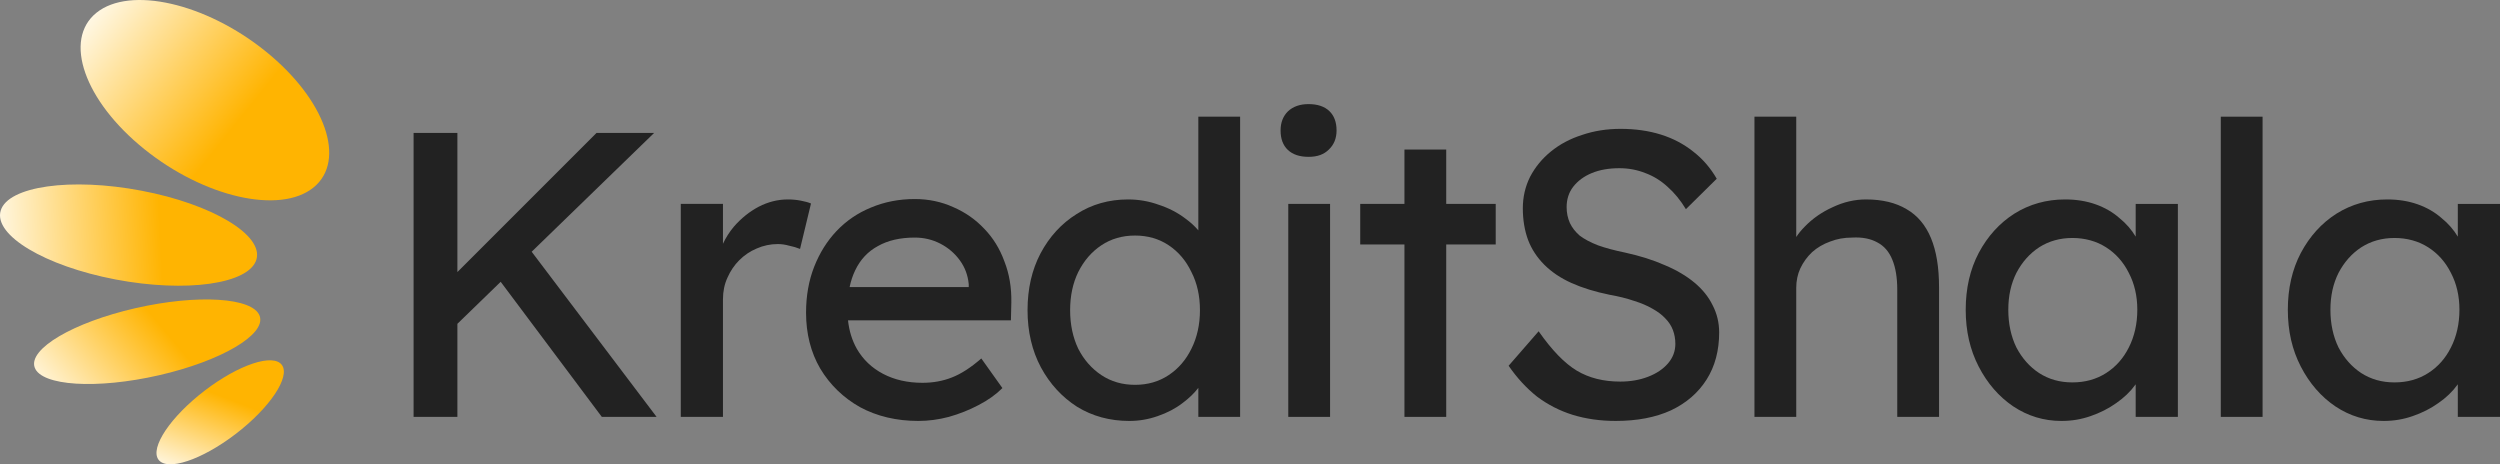 <?xml version="1.0" encoding="UTF-8"?>
<svg id="Layer_1" data-name="Layer 1" xmlns="http://www.w3.org/2000/svg" xmlns:xlink="http://www.w3.org/1999/xlink" viewBox="0 0 1479.02 274.7">
  <rect x="0" y="0" width="1479.02" height="274.7" fill="#808080" stroke="none"/>
  <defs>
    <style>
      .cls-1 {
        mask: url(#mask);
      }

      .cls-2 {
        fill: url(#linear-gradient);
      }

      .cls-2, .cls-3, .cls-4, .cls-5, .cls-6, .cls-7 {
        stroke-width: 0px;
      }

      .cls-3 {
        fill: #222;
      }

      .cls-4 {
        fill: url(#linear-gradient-4);
      }

      .cls-5 {
        fill: url(#linear-gradient-2);
      }

      .cls-6 {
        fill: url(#linear-gradient-3);
      }

      .cls-7 {
        fill: #fff;
      }
    </style>
    <mask id="mask" x="-1.32" y="-1.37" width="198" height="278" maskUnits="userSpaceOnUse">
      <g id="mask0_70_70" data-name="mask0 70 70">
        <rect class="cls-7" x="-1.32" y="-1.37" width="198" height="278"/>
      </g>
    </mask>
    <linearGradient id="linear-gradient" x1="1012.47" y1="616.48" x2="978.66" y2="458.81" gradientTransform="translate(1315.05 -228.08) rotate(141.14) scale(1 .98) skewX(12)" gradientUnits="userSpaceOnUse">
      <stop offset="0" stop-color="#fff8e6"/>
      <stop offset=".65" stop-color="#ffb401"/>
    </linearGradient>
    <linearGradient id="linear-gradient-2" x1="852.59" y1="899.07" x2="805.89" y2="760.73" gradientTransform="translate(1125.09 -500.86) rotate(106.38) skewX(5.55)" gradientUnits="userSpaceOnUse">
      <stop offset="0" stop-color="#fff8e6"/>
      <stop offset=".65" stop-color="#ffb401"/>
    </linearGradient>
    <linearGradient id="linear-gradient-3" x1="661.44" y1="1065.11" x2="615.25" y2="946.47" gradientTransform="translate(855.29 -624.25) rotate(70.58) skewX(-6.48)" gradientUnits="userSpaceOnUse">
      <stop offset="0" stop-color="#fff8e6"/>
      <stop offset=".65" stop-color="#ffb401"/>
    </linearGradient>
    <linearGradient id="linear-gradient-4" x1="406.14" y1="1061.66" x2="378.16" y2="979.4" gradientTransform="translate(611.94 -646.61) rotate(38.37) scale(1 .98) skewX(-12)" gradientUnits="userSpaceOnUse">
      <stop offset="0" stop-color="#fff8e6"/>
      <stop offset=".65" stop-color="#ffb401"/>
    </linearGradient>
  </defs>
  <g>
    <path class="cls-3" d="M1454.06,120.63v19.36c-2.5-4.15-5.69-7.81-9.6-10.96-4-3.52-8.72-6.24-14.16-8.16-5.44-1.92-11.44-2.88-18-2.88-11.04,0-21.04,2.8-30,8.4-8.8,5.6-15.84,13.36-21.12,23.28-5.12,9.76-7.68,20.96-7.68,33.6s2.56,23.68,7.68,33.6c5.12,9.92,11.92,17.76,20.4,23.52,8.64,5.76,18.16,8.64,28.56,8.64,6.08,0,11.84-.96,17.28-2.88,5.6-1.92,10.64-4.48,15.12-7.68,4.64-3.2,8.4-6.8,11.28-10.8.08-.11.16-.23.24-.34v19.3h24.96v-126h-24.96ZM1449.98,205.59c-3.2,6.4-7.68,11.44-13.44,15.12s-12.4,5.52-19.92,5.52-13.92-1.84-19.68-5.52c-5.6-3.68-10.08-8.72-13.44-15.12-3.2-6.56-4.8-14-4.8-22.32s1.6-15.44,4.8-21.84c3.36-6.4,7.84-11.44,13.44-15.12,5.76-3.68,12.32-5.52,19.68-5.52s14.16,1.84,19.92,5.52c5.76,3.68,10.24,8.72,13.44,15.12,3.36,6.4,5.04,13.68,5.04,21.84s-1.68,15.76-5.04,22.32Z"/>
    <rect class="cls-3" x="1313.84" y="69.03" width="24.72" height="177.6"/>
    <path class="cls-3" d="M1263.49,139.99c-2.5-4.15-5.69-7.81-9.6-10.96-4-3.52-8.72-6.24-14.16-8.16-5.44-1.92-11.44-2.88-18-2.88-11.04,0-21.04,2.8-30,8.4-8.8,5.6-15.84,13.36-21.12,23.28-5.12,9.76-7.68,20.96-7.68,33.6s2.56,23.68,7.68,33.6c5.12,9.92,11.92,17.76,20.4,23.52,8.64,5.76,18.16,8.64,28.56,8.64,6.08,0,11.84-.96,17.28-2.88,5.6-1.92,10.64-4.48,15.12-7.68,4.64-3.2,8.4-6.8,11.28-10.8.08-.11.16-.23.24-.34v19.3h24.96v-126h-24.96v19.36ZM1259.41,205.59c-3.2,6.4-7.68,11.44-13.44,15.12s-12.4,5.52-19.92,5.52-13.92-1.84-19.68-5.52c-5.6-3.68-10.08-8.72-13.44-15.12-3.2-6.56-4.8-14-4.8-22.32s1.6-15.44,4.8-21.84c3.36-6.4,7.84-11.44,13.44-15.12,5.76-3.68,12.32-5.52,19.68-5.52s14.16,1.84,19.92,5.52c5.76,3.68,10.24,8.72,13.44,15.12,3.36,6.4,5.04,13.68,5.04,21.84s-1.68,15.76-5.04,22.32Z"/>
    <path class="cls-3" d="M1127.95,123.75c-6.4-3.84-14.4-5.76-24-5.76-6.72,0-13.28,1.52-19.68,4.56-6.4,2.88-11.92,6.72-16.56,11.52-1.96,1.96-3.62,4-5.04,6.13v-71.17h-24.72v177.6h24.72v-76.32c0-4.16.8-8,2.4-11.52,1.76-3.68,4.08-6.88,6.96-9.6,3.04-2.72,6.56-4.8,10.56-6.24,4-1.6,8.4-2.4,13.2-2.4,5.92-.32,10.88.64,14.88,2.88,4,2.08,6.96,5.52,8.88,10.32,1.92,4.64,2.88,10.56,2.88,17.76v75.12h24.72v-76.8c0-11.68-1.6-21.36-4.8-29.04-3.2-7.68-8-13.36-14.4-17.04Z"/>
    <path class="cls-3" d="M1002.43,167.19c-4.8-4-10.64-7.44-17.52-10.32-6.88-3.04-14.72-5.52-23.52-7.44-6.24-1.28-11.6-2.72-16.08-4.32-4.48-1.76-8.08-3.68-10.8-5.76-2.56-2.24-4.48-4.72-5.76-7.44-1.28-2.88-1.92-6-1.92-9.36,0-4.64,1.28-8.64,3.84-12,2.72-3.52,6.4-6.24,11.04-8.16s10.08-2.88,16.32-2.88c5.44,0,10.56.96,15.36,2.88,4.8,1.76,9.2,4.48,13.2,8.16,4,3.52,7.6,7.92,10.8,13.2l18.24-18c-3.68-6.4-8.32-11.76-13.92-16.08-5.6-4.48-12-7.84-19.2-10.08-7.2-2.24-15.12-3.36-23.76-3.36-8.16,0-15.76,1.2-22.8,3.6-7.04,2.24-13.2,5.52-18.48,9.84-5.12,4.16-9.2,9.12-12.24,14.88-2.88,5.76-4.32,12-4.32,18.72s1.04,13.12,3.12,18.72c2.08,5.44,5.28,10.32,9.6,14.64s9.68,7.92,16.08,10.8c6.4,2.88,13.92,5.2,22.56,6.96,5.44.96,10.24,2.16,14.4,3.6,4.16,1.28,7.76,2.8,10.8,4.56,3.2,1.76,5.76,3.68,7.68,5.76,2.08,2.08,3.6,4.4,4.56,6.96s1.44,5.28,1.44,8.16c0,4.32-1.44,8.16-4.32,11.52s-6.8,6-11.76,7.92c-4.96,1.92-10.48,2.88-16.56,2.88-9.92,0-18.48-2.16-25.68-6.48s-14.72-12.08-22.56-23.28l-17.76,20.4c4.96,7.2,10.56,13.28,16.8,18.24,6.4,4.8,13.44,8.4,21.12,10.8,7.84,2.4,16.32,3.6,25.44,3.6,12.64,0,23.52-2.08,32.64-6.24,9.12-4.32,16.16-10.4,21.12-18.24,4.96-7.84,7.44-17.12,7.44-27.84,0-5.76-1.28-11.12-3.84-16.08-2.4-4.96-6-9.44-10.8-13.44Z"/>
    <polygon class="cls-3" points="855.6 88.47 830.88 88.47 830.88 120.63 804.72 120.63 804.72 144.63 830.88 144.63 830.88 246.63 855.6 246.63 855.6 144.63 884.88 144.63 884.88 120.63 855.6 120.63 855.6 88.47"/>
    <path class="cls-3" d="M774.16,61.59c-5.12,0-9.2,1.44-12.24,4.32-2.88,2.88-4.32,6.64-4.32,11.28,0,4.96,1.44,8.8,4.32,11.52,2.88,2.72,6.96,4.08,12.24,4.08s9.12-1.44,12-4.32c3.04-2.88,4.56-6.64,4.56-11.28,0-4.96-1.44-8.8-4.32-11.52-2.88-2.72-6.96-4.08-12.24-4.08Z"/>
    <rect class="cls-3" x="762.16" y="120.63" width="24.72" height="126"/>
    <path class="cls-3" d="M708.94,136.28c-2.13-2.5-4.68-4.84-7.68-7.01-4.64-3.52-9.92-6.24-15.84-8.16-5.76-2.08-11.76-3.12-18-3.12-11.36,0-21.52,2.88-30.48,8.64-8.96,5.6-16.08,13.36-21.36,23.28-5.12,9.76-7.68,20.96-7.68,33.6s2.64,23.92,7.92,33.84c5.28,9.76,12.4,17.52,21.36,23.28,9.12,5.6,19.44,8.4,30.96,8.4,5.76,0,11.36-.96,16.8-2.88,5.6-1.92,10.48-4.48,14.64-7.68,3.8-2.82,6.92-5.82,9.36-9.01v17.17h24.72V69.03h-24.72v67.25ZM704.86,206.31c-3.2,6.56-7.68,11.76-13.44,15.6-5.76,3.84-12.4,5.76-19.92,5.76s-14.16-1.92-19.92-5.76c-5.76-3.84-10.32-9.04-13.68-15.6-3.2-6.72-4.8-14.32-4.8-22.8s1.6-16,4.8-22.56c3.36-6.72,7.92-12,13.68-15.84,5.76-3.84,12.4-5.76,19.92-5.76s14.16,1.92,19.92,5.76c5.76,3.84,10.24,9.12,13.44,15.84,3.36,6.56,5.04,14.08,5.04,22.56s-1.68,16.08-5.04,22.8Z"/>
    <path class="cls-3" d="M582.23,135.27c-5.12-5.44-11.2-9.68-18.24-12.72-7.04-3.2-14.64-4.8-22.8-4.8-9.28,0-17.92,1.68-25.92,5.04-7.84,3.2-14.64,7.84-20.4,13.92-5.6,5.92-10,12.96-13.2,21.12-3.2,8.16-4.8,17.2-4.8,27.12,0,12.48,2.8,23.52,8.4,33.12,5.76,9.6,13.6,17.2,23.52,22.8,10.08,5.44,21.6,8.16,34.56,8.16,5.92,0,11.92-.8,18-2.4,6.24-1.76,12.08-4.08,17.52-6.96,5.6-2.88,10.32-6.24,14.16-10.08l-12.48-17.52c-6.24,5.44-12.08,9.2-17.52,11.28-5.28,2.08-11.04,3.12-17.28,3.12-8.8,0-16.56-1.76-23.28-5.28-6.72-3.52-11.92-8.48-15.6-14.88-2.78-4.96-4.51-10.56-5.19-16.8h96.39l.24-10.56c.16-8.8-1.2-16.88-4.08-24.24-2.72-7.52-6.72-14-12-19.44ZM573.11,169.83h-70.47c.76-3.61,1.84-6.9,3.27-9.84,3.04-6.4,7.52-11.2,13.44-14.4,5.92-3.36,13.2-5.04,21.84-5.04,5.44,0,10.48,1.2,15.12,3.6s8.48,5.68,11.52,9.84c3.04,4.16,4.8,8.88,5.28,14.16v1.68Z"/>
    <path class="cls-3" d="M473.79,118.71c-2.4-.48-4.96-.72-7.68-.72-5.92,0-11.68,1.44-17.28,4.32-5.44,2.88-10.32,6.8-14.64,11.76-2.65,3.16-4.8,6.54-6.48,10.15v-23.59h-24.96v126h24.96v-69.6c0-4.64.88-8.88,2.64-12.72,1.76-4,4.08-7.44,6.96-10.32,3.04-3.04,6.48-5.36,10.32-6.96,4-1.76,8.16-2.64,12.48-2.64,2.24,0,4.48.32,6.72.96,2.4.48,4.56,1.12,6.48,1.92l6.48-26.88c-1.44-.64-3.44-1.2-6-1.68Z"/>
    <polygon class="cls-3" points="387 78.63 352.92 78.63 270.6 160.95 270.6 78.63 244.68 78.63 244.68 246.63 270.6 246.63 270.6 191.56 296.21 166.71 356.04 246.63 388.44 246.63 314.54 148.93 387 78.63"/>
  </g>
  <g class="cls-1">
    <g>
      <path class="cls-2" d="M57.05,7.55c-19.82,15.97-7.16,52.08,28.28,80.64,35.44,28.56,80.25,38.76,100.07,22.79s7.16-52.08-28.28-80.64C121.68,1.78,76.87-8.42,57.05,7.55Z"/>
      <path class="cls-5" d="M.4,124.64c-4.26,14.5,26.15,32.72,67.93,40.69s79.11,2.69,83.37-11.81-26.15-32.72-67.93-40.69S4.66,110.15.4,124.64Z"/>
      <path class="cls-6" d="M20.52,217.4c3.86,10.95,36.79,13.02,73.55,4.6,36.76-8.41,63.43-24.11,59.57-35.07-3.86-10.95-36.79-13.02-73.55-4.6-36.76,8.41-63.43,24.11-59.57,35.07Z"/>
      <path class="cls-4" d="M94.79,273c7,5.54,28.56-2.98,48.15-19.04,19.59-16.06,29.79-33.58,22.79-39.12-7-5.54-28.56,2.98-48.15,19.04-19.59,16.06-29.79,33.58-22.79,39.12Z"/>
    </g>
  </g>
</svg>
